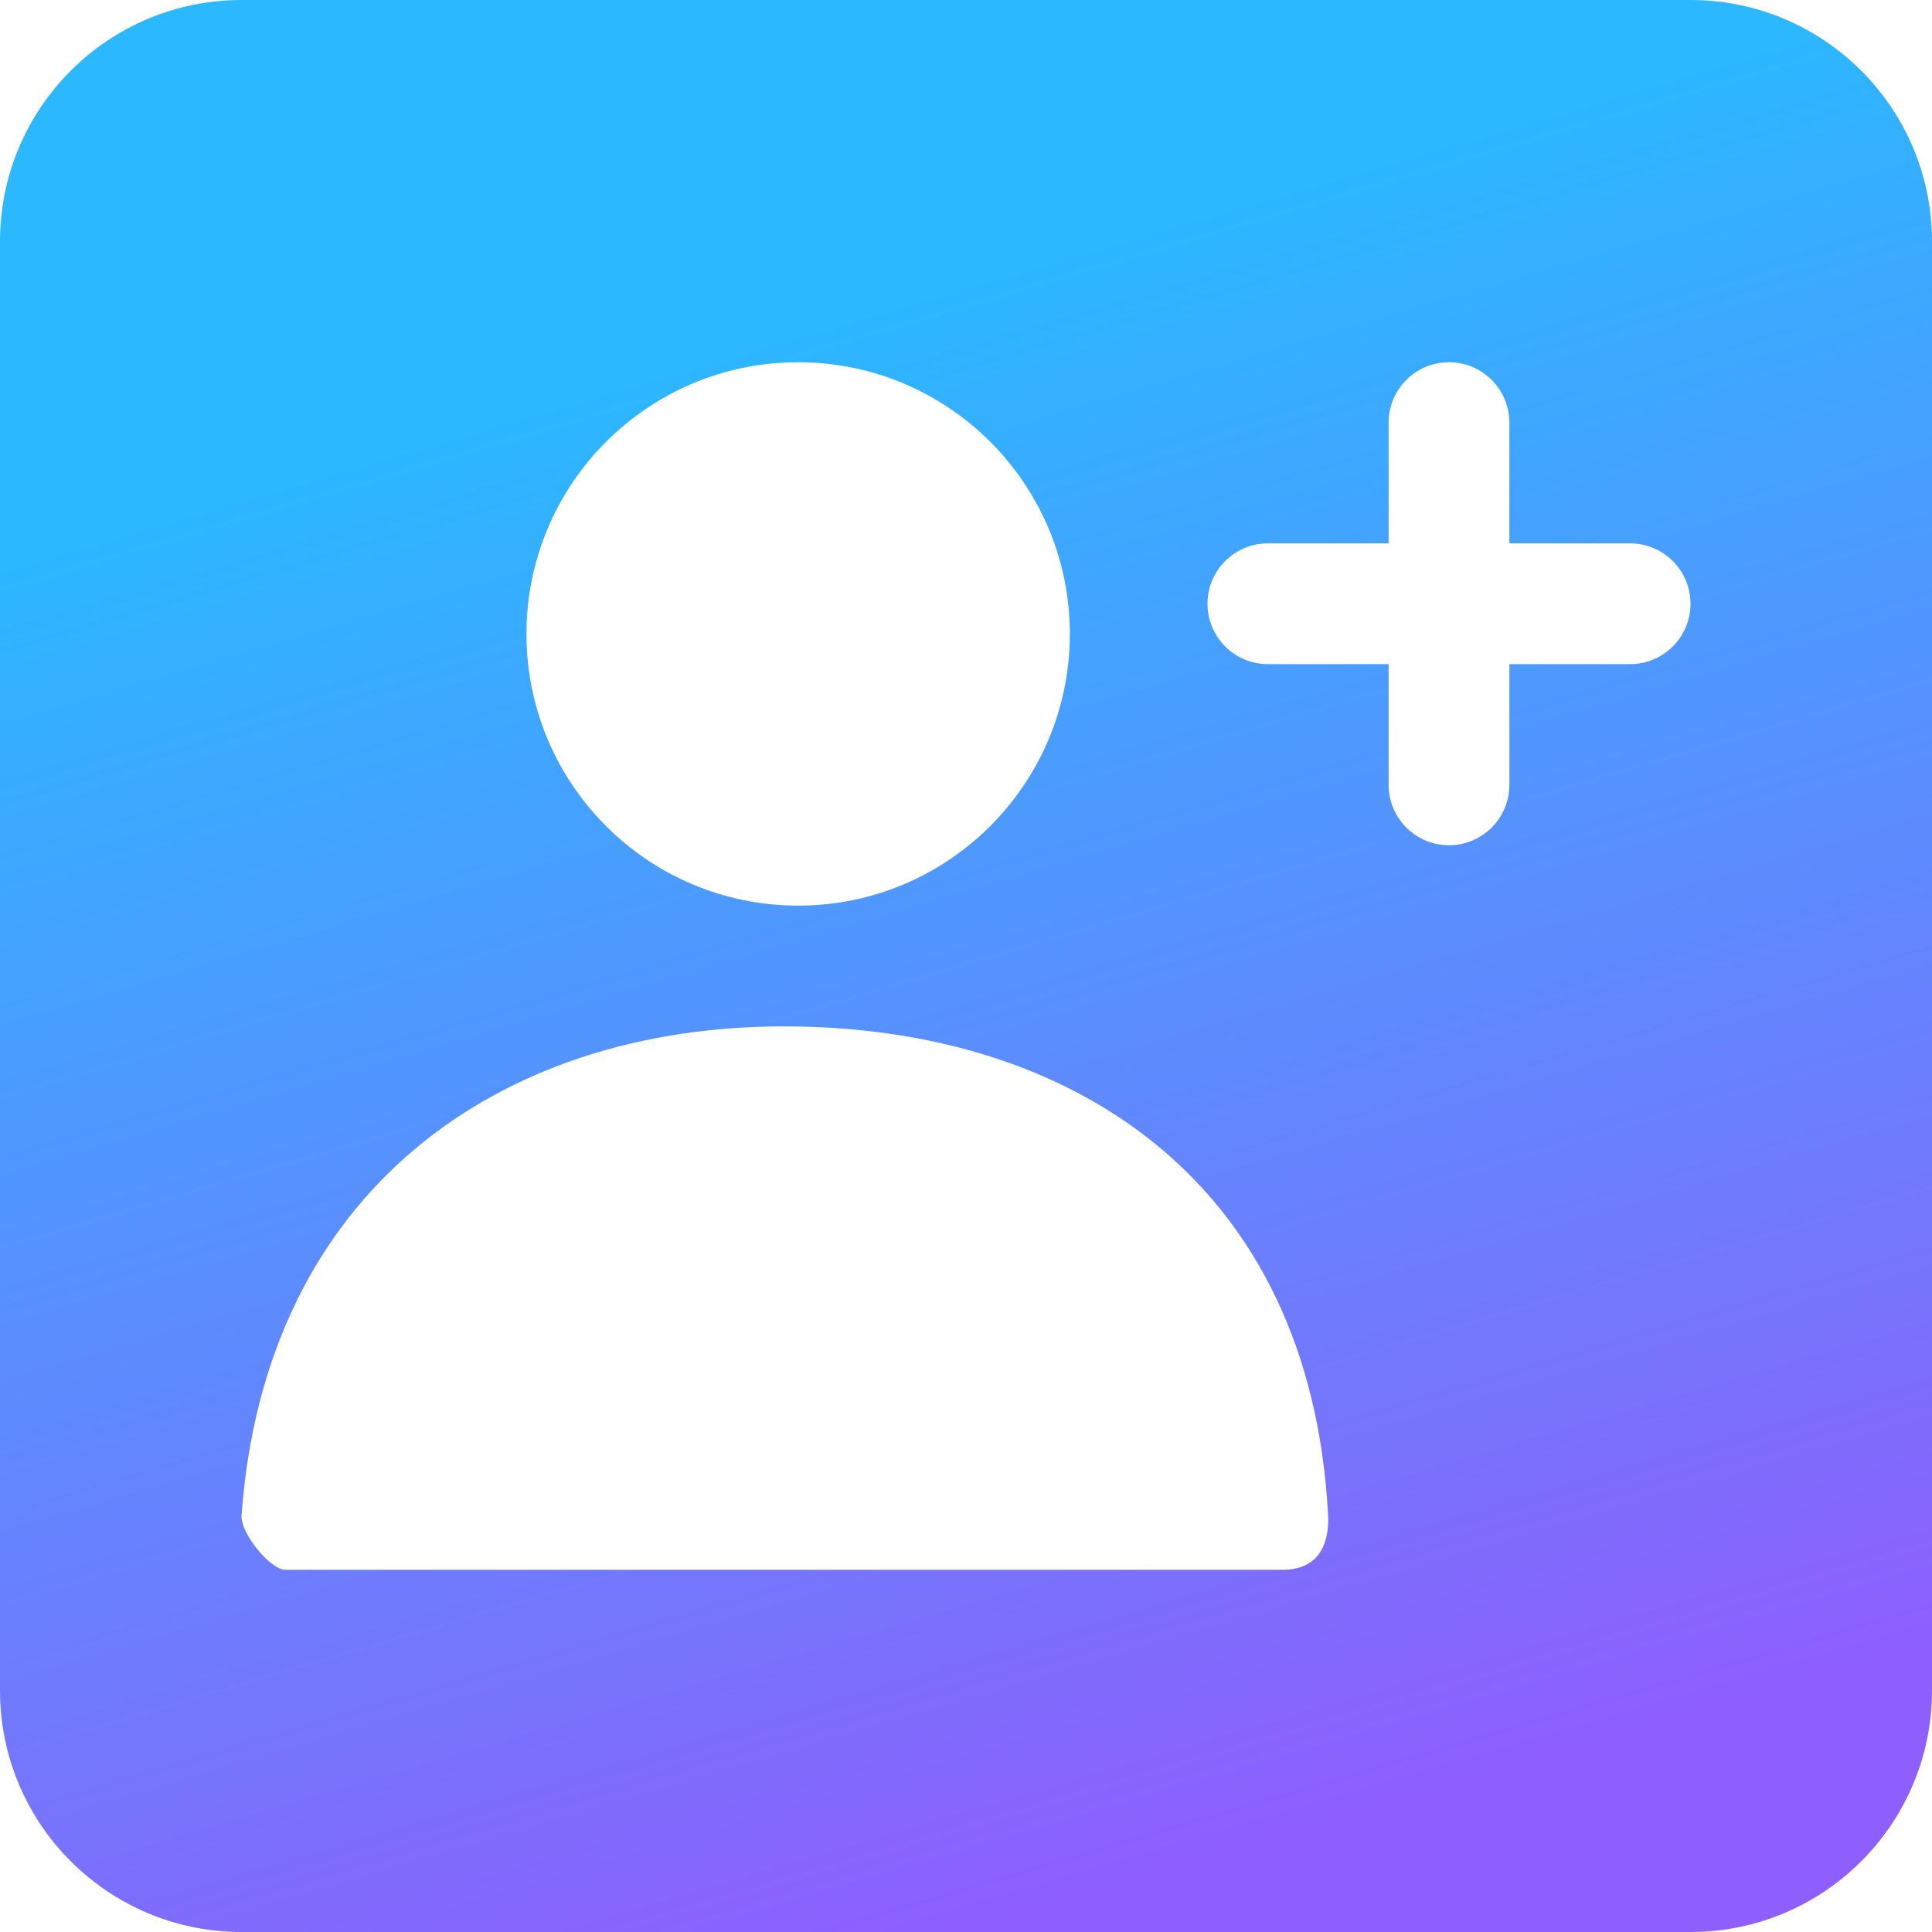 <?xml version="1.0" encoding="utf-8"?>
<svg xmlns="http://www.w3.org/2000/svg" width="32" height="32" viewBox="0 0 32 32" fill="none">
<path fill-rule="evenodd" clip-rule="evenodd" d="M4 0C1.791 0 0 1.791 0 4V28C0 30.209 1.791 32 4 32H28C30.209 32 32 30.209 32 28V4C32 1.791 30.209 0 28 0H4ZM23 7C23 6.448 23.448 6 24 6C24.552 6 25 6.448 25 7V9H27C27.552 9 28 9.448 28 10C28 10.552 27.552 11 27 11H25V13C25 13.552 24.552 14 24 14C23.448 14 23 13.552 23 13V11H21C20.448 11 20 10.552 20 10C20 9.448 20.448 9 21 9H23V7ZM4.001 25.1C4.388 19.73 8.262 17 12.983 17C17.77 17 21.705 19.58 21.998 25.1C22.009 25.32 21.998 26 21.247 26H4.727C4.476 26 3.979 25.391 4.001 25.1ZM13.22 15C10.731 15 8.72 12.982 8.72 10.5C8.72 8.018 10.732 6 13.22 6C15.709 6 17.72 8.018 17.72 10.5C17.72 12.982 15.708 15 13.22 15Z" fill="url(#paint0_linear)"/>
<defs>
<linearGradient id="paint0_linear" x1="11" y1="33.5" x2="3.5" y2="8" gradientUnits="userSpaceOnUse">
<stop stop-color="#8E5FFD"/>
<stop offset="1" stop-color="#2BB8FF"/>
</linearGradient>
</defs>
</svg>